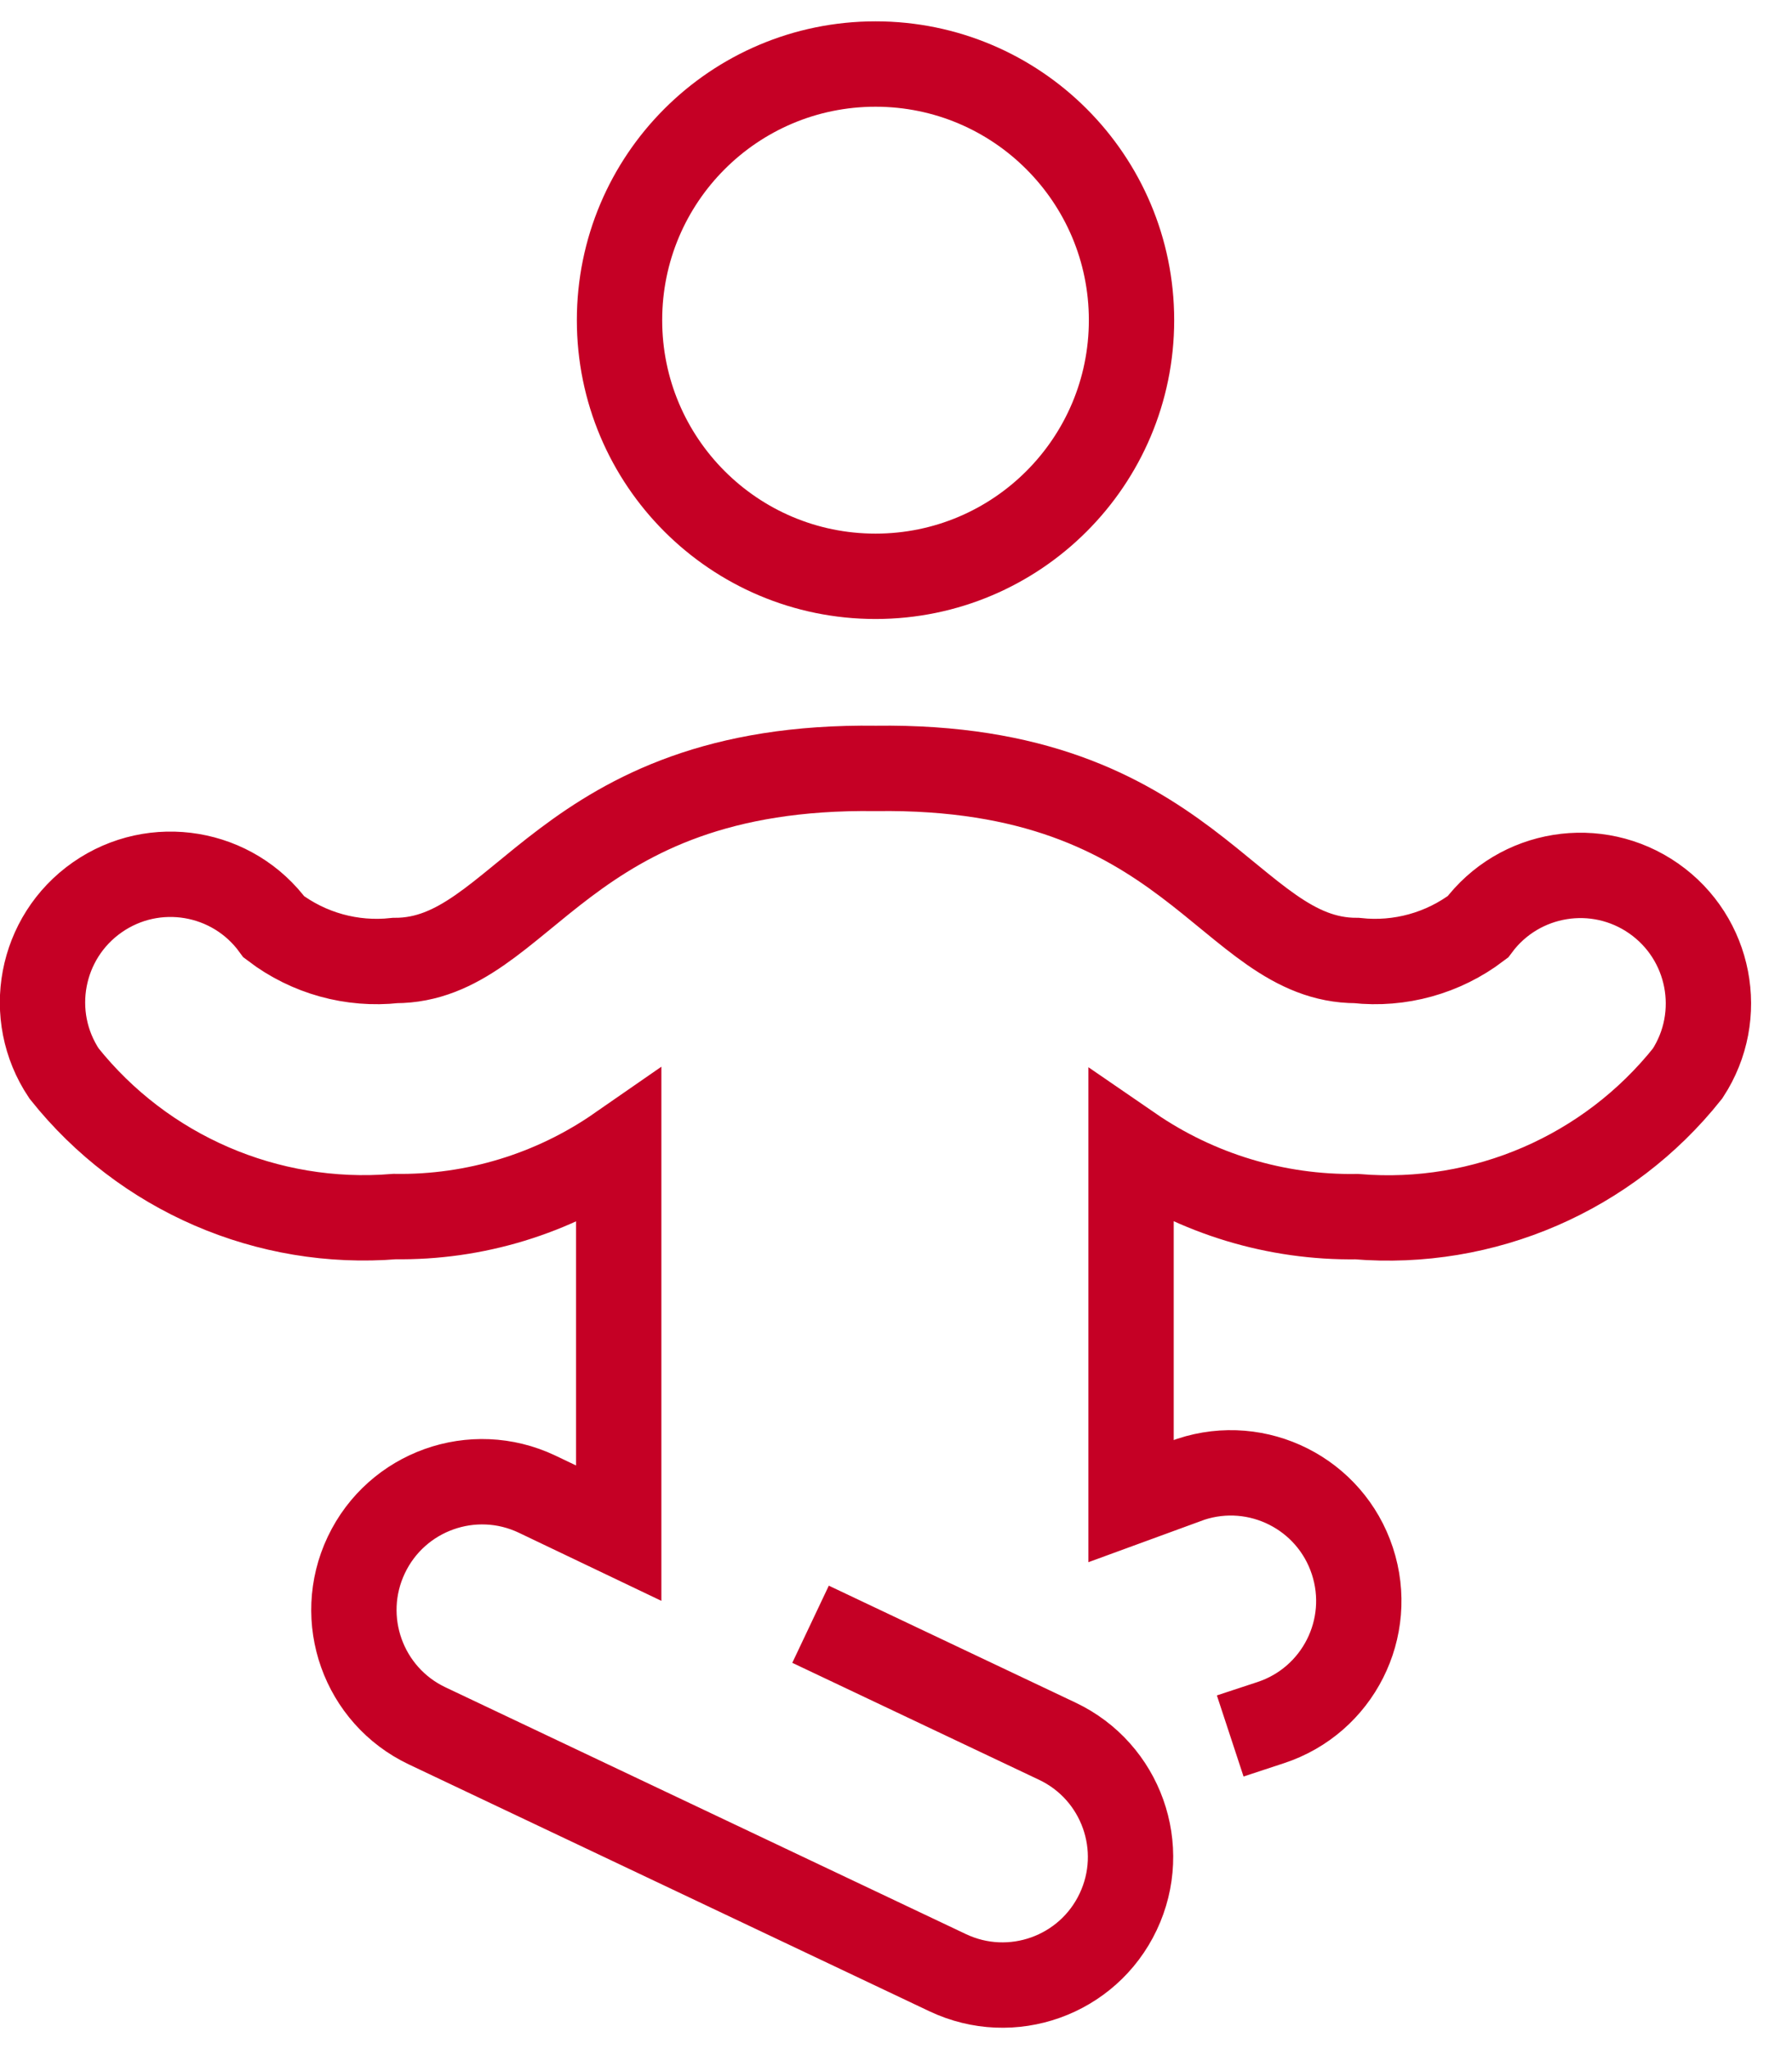 <svg width="42" height="48" viewBox="0 0 42 48" fill="none" xmlns="http://www.w3.org/2000/svg">
<g id="Group">
<g id="Regular">
<path id="Oval" fill-rule="evenodd" clip-rule="evenodd" d="M20.52 13.5C23.833 13.5 26.52 10.814 26.52 7.5C26.52 4.186 23.833 1.5 20.52 1.5C17.206 1.5 14.52 4.186 14.52 7.5C14.52 10.814 17.206 13.5 20.52 13.5Z" stroke="#C50025" stroke-width="2" stroke-linecap="square"/>
<path id="Shape" d="M19.901 38.476L24.781 40.788C26.279 41.498 26.917 43.287 26.207 44.784C25.498 46.281 23.709 46.92 22.211 46.21L10.011 40.428C8.512 39.717 7.874 37.925 8.585 36.426C9.297 34.927 11.088 34.289 12.587 35L14.501 35.914V35.914V26.898C12.961 27.966 11.126 28.526 9.251 28.498C6.271 28.741 3.365 27.484 1.501 25.146C0.595 23.788 0.941 21.954 2.28 21.02C3.619 20.085 5.46 20.394 6.421 21.714C7.232 22.33 8.248 22.611 9.259 22.5C12.275 22.5 13.119 17.9 20.527 18C27.937 17.898 28.779 22.5 31.795 22.5C32.808 22.611 33.824 22.329 34.635 21.714C35.604 20.414 37.429 20.119 38.758 21.046C40.087 21.974 40.439 23.789 39.553 25.146C37.688 27.488 34.779 28.746 31.795 28.5C29.91 28.527 28.063 27.968 26.509 26.9V35.164L27.909 34.652C29.483 34.135 31.179 34.991 31.696 36.565C32.214 38.139 31.357 39.834 29.783 40.352" stroke="#C50025" stroke-width="2" stroke-linecap="square"/>
</g>
</g>
</svg>
